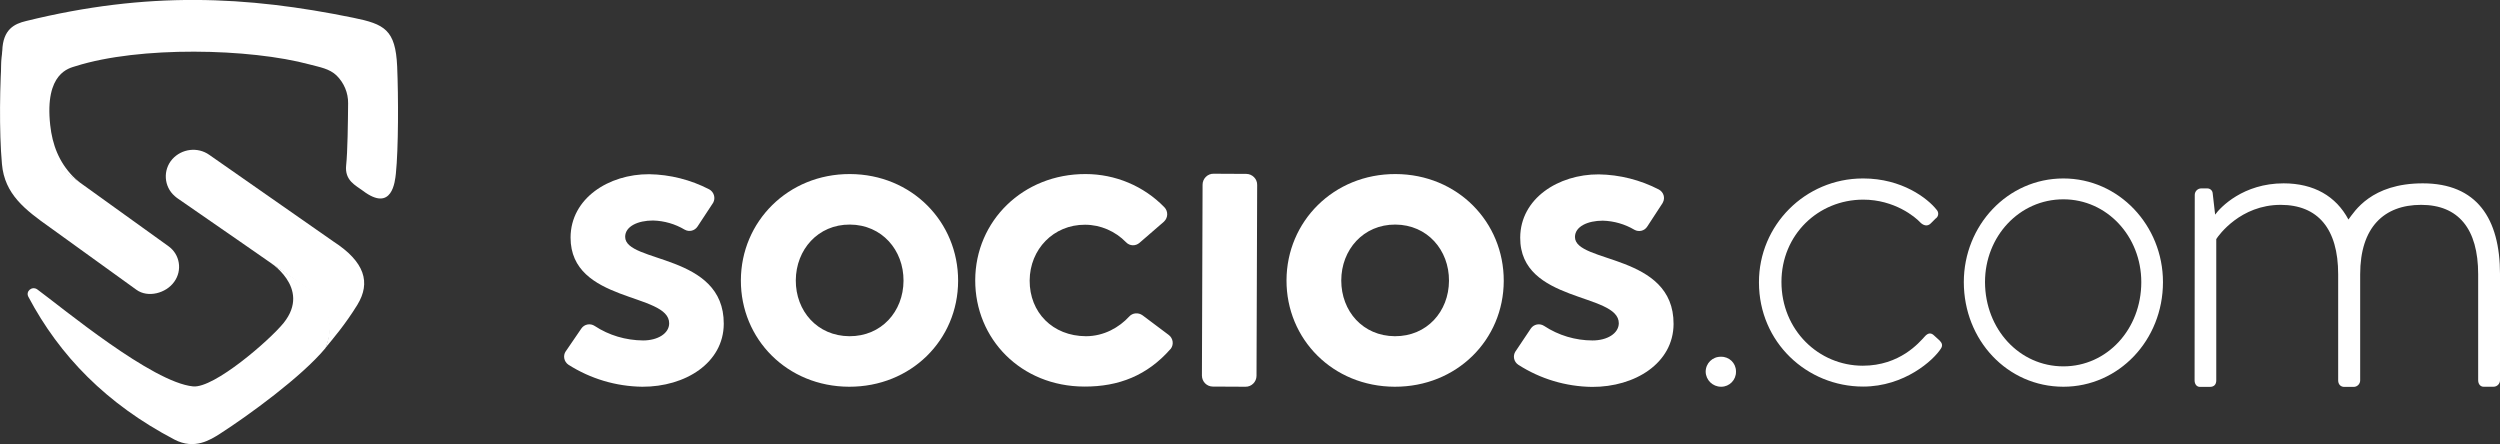 <?xml version="1.0" encoding="UTF-8"?>
<!-- Generator: Adobe Illustrator 27.3.1, SVG Export Plug-In . SVG Version: 6.00 Build 0)  -->
<svg xmlns="http://www.w3.org/2000/svg" xmlns:xlink="http://www.w3.org/1999/xlink" version="1.1" id="Layer_1" x="0px" y="0px" viewBox="0 0 1534 272.5" style="enable-background:new 0 0 1534 272.5;" xml:space="preserve">
<rect x="0" y="0" width="1534" height="272.5" fill="#333333" stroke="none"/>
<style type="text/css">
	.st0{fill-rule:evenodd;clip-rule:evenodd;fill:#FFFFFF;}
	.st1{fill:#FFFFFF;}
</style>
<g id="Layer_2_00000117643644944372733610000017535954536950912444_">
	<g id="Layer_1-2">
		<path class="st0" d="M49.2,112.1c-9.5-6.7-31.5-20.4-39.5-28.5C-2.7,71.3,1.3,31.9,1.4,31.2C1.8,17.9,8.9,14.6,16,12.9    c74.7-18.4,135.3-15.4,200.8-2c19.1,3.9,25.9,7.3,26.9,29.9c0.8,18.5,0.8,50.4-0.8,65.8c-0.5,4.3-2.1,24.2-20.3,10.4    c-4.4-3.3-11.2-6.2-10.2-15.6c0.9-8.2,1.1-26.6,1.2-38c0.1-6.4-2.5-12.5-7-17l0,0c-4.4-4.3-10.5-5.2-16.4-6.8    c-37-10-104.6-11.4-143.8,1c-3.7,1.2-19.1,3.9-15.6,36.1c1.3,12.1,5.4,22.7,13.9,31.5C46.1,109.6,47.6,110.9,49.2,112.1z"></path>
		<path class="st0" d="M199.7,213.6c7.1-16.3,0.1-30.1-12.5-38.2c-7.1-5-15.8-10.4-22.9-15.4c0,0,27.3,16.3,9.7,38.2    c-8.6,10.6-42.6,40.1-55.5,38.9c-25.1-2.4-80.2-48.2-95.6-59.5c-3.2-2.3-7.3,1.1-5.5,4.5c19.2,36.3,48,65.8,89.6,87.6    c12.4,6.5,22.2,0.1,27.9-3.5C152.5,254.9,185.2,231.1,199.7,213.6z"></path>
		<path class="st0" d="M105.7,97.7L105.7,97.7c-5.8,6.6-5.2,16.8,1.5,22.6c0.5,0.5,1.1,0.9,1.6,1.3c21.1,14.6,59.3,41,78,54.1    c12.6,8.1,19.3,22.3,12.8,37.9c4.5-5.5,12.2-14.4,19.7-26.6c8.3-13.6,4.6-26.3-14.7-38.8L128.4,95C121.3,90,111.5,91.2,105.7,97.7    z"></path>
		<path class="st0" d="M106.9,172.9L106.9,172.9c5.1-7,3.5-16.8-3.5-21.8c0,0,0,0,0,0c-18.8-13.5-53.6-38.5-71.2-51.2    C10.9,84.4,3.5,58.9,1.4,30.8c-1.6,19.6-2,50.1-0.2,69.9c1.6,18.5,14.3,28.1,29.4,38.8l53.1,38.3    C90.7,182.9,101.9,180,106.9,172.9z"></path>
		<path class="st1" d="M1056,218.9c5-0.1,9.1,3.8,9.2,8.8c0,0.1,0,0.3,0,0.4c0.1,5-4,9.2-9,9.2c-0.1,0-0.2,0-0.2,0    c-5.1,0-9.3-4.1-9.4-9.2C1046.6,222.9,1050.8,218.8,1056,218.9C1055.9,218.8,1056,218.8,1056,218.9z"></path>
		<path class="st1" d="M1143.3,109.5c23.7,0,39.5,12.2,45,19.2c1.4,1.5,1.3,3.8-0.2,5.1c-0.1,0.1-0.3,0.2-0.4,0.3l-3,3    c-2.1,2.1-4.6,1.2-6.4-0.6c-3-3.3-15.8-14-35-14c-27.7,0-50.2,21.6-50.2,50.5c0,29.5,22.8,51.4,49.9,51.4    c22.8,0,34.7-14.3,38-17.9c2.1-2.4,4-2.4,5.8-0.6l3.3,3c1.5,1.5,2.1,3,0.9,4.9c-4.6,7.3-22.5,23.4-47.8,23.4    c-34.4,0-63.9-27.1-63.9-63.9c-0.1-35.2,28.4-63.7,63.6-63.8C1143,109.5,1143.1,109.5,1143.3,109.5z"></path>
		<path class="st1" d="M1266.1,109.5c34.1,0,61.1,28.9,61.1,63.6c0,35.6-27.1,64.2-61.1,64.2c-34.4,0-61.1-28.6-61.1-64.2    C1205,138.4,1231.8,109.5,1266.1,109.5z M1266.1,224.8c26.8,0,47.8-22.8,47.8-51.7c0-28-21-50.8-47.8-50.8    c-27.1,0-48.1,22.8-48.1,50.8C1218.1,202,1239.1,224.8,1266.1,224.8z"></path>
		<path class="st1" d="M1346.7,119.6c0-2.2,1.8-4,4-4h3.7c1.7,0,3.2,1.3,3.3,3l1.5,13.1c3.3-4.6,17.3-19.2,42-19.2    c18.6,0,32.2,7.9,39.8,22.2c3.7-4.9,13.9-22.2,45.6-22.2c33.2,0,47.4,21.6,47.4,55.7v65.1c0,2.2-1.8,4-4,4h-6.1    c-1.8,0-3.3-1.5-3.3-4v-65c0-28-12.2-42.6-35-42.6s-37.4,13.8-37.4,42.6v65.1c0,2.2-1.8,4-4,4h-5.8c-2.1,0-3.7-1.5-3.7-4v-65.1    c0-28-12.5-42.6-35.3-42.6c-24.6,0-38,18.6-39.5,21v86.7c0,2.4-1.2,4-4,4h-6c-2.1,0-3.3-1.8-3.3-4L1346.7,119.6z"></path>
		<path class="st1" d="M356.7,201.6c1.8-2.7,5.5-3.4,8.2-1.6c8.8,5.8,19.1,8.8,29.7,8.9c9,0,16-4.3,16-10.5    c0.1-18.9-60.6-12.4-60.5-52.7c0.1-24,23.4-38.9,48.2-38.8c12.9,0.2,25.5,3.4,36.9,9.3c2.9,1.6,4,5.3,2.4,8.2    c-0.1,0.1-0.1,0.2-0.2,0.3L428,139c-1.7,2.6-5.1,3.5-7.9,1.9c-5.9-3.5-12.5-5.4-19.4-5.6c-9.3,0-17.1,3.6-17.1,10    c-0.1,16.3,60.7,10,60.5,53.4c-0.1,24-23.6,38.7-50,38.6c-16.1-0.2-31.8-4.9-45.3-13.5c-2.7-1.8-3.5-5.5-1.7-8.2    c0,0,0.1-0.1,0.1-0.1L356.7,201.6z"></path>
		<path class="st1" d="M939.3,201.6c1.8-2.7,5.5-3.4,8.2-1.6c8.8,5.8,19.2,8.9,29.7,8.9c9,0,16-4.3,16.1-10.5    c0.1-18.9-60.7-12.4-60.5-52.6c0.1-24,23.4-38.9,48.2-38.8c12.9,0.2,25.5,3.4,36.9,9.3c2.9,1.6,4,5.1,2.4,8    c-0.1,0.1-0.2,0.3-0.2,0.4l-9.4,14.4c-1.7,2.6-5.1,3.4-7.8,1.9c-5.9-3.5-12.6-5.4-19.4-5.6c-9.3,0-17.1,3.6-17.1,10    c-0.1,16.3,60.7,10,60.5,53.4c-0.1,24-23.6,38.7-50,38.6c-16.1-0.2-31.8-4.9-45.3-13.6c-2.7-1.8-3.5-5.4-1.7-8.2    c0,0,0.1-0.1,0.1-0.1L939.3,201.6z"></path>
		<path class="st1" d="M521.5,106.8c38,0.1,66.5,29.4,66.4,65.6s-28.9,65-66.9,64.9s-66.5-29.2-66.4-65.3S483.6,106.7,521.5,106.8z     M521.2,206.3c19.6,0.1,33.1-15.1,33.2-34s-13.3-34.4-32.9-34.5s-33.1,15.4-33.2,34.2S501.5,206.2,521.2,206.3L521.2,206.3z"></path>
		<path class="st1" d="M717.1,205.5c2.7,2,3.3,5.8,1.3,8.5c-0.1,0.1-0.2,0.2-0.3,0.3c-14.1,16-31.5,23-52.8,22.9    c-38.8-0.1-67-29.2-66.9-65.3c0.1-36.4,29.4-65.2,67.7-65.1c18.2,0,35.7,7.3,48.4,20.4c2.3,2.4,2.3,6.3-0.2,8.7    c-0.1,0.1-0.1,0.1-0.2,0.2L699.2,149c-2.4,2.1-6,2-8.2-0.3c-6.6-6.8-15.7-10.8-25.2-10.8c-19.4-0.1-33.9,15.1-34,34.2    c-0.1,19.6,14.1,34.1,34.5,34.2c11.2,0,20.5-5.5,26.5-12c2.1-2.4,5.7-2.7,8.3-0.8L717.1,205.5z"></path>
		<path class="st1" d="M737.5,230.4l0.4-117.1c0-3.7,3.1-6.8,6.8-6.7l20,0.1c3.7,0,6.8,3.1,6.7,6.8l-0.4,117.1    c0,3.7-3.1,6.8-6.8,6.7l-20-0.1C740.5,237.2,737.5,234.2,737.5,230.4z"></path>
		<path class="st1" d="M856.3,106.8c38,0.1,66.5,29.4,66.4,65.6s-28.9,65-66.9,64.9s-66.5-29.2-66.4-65.3S818.3,106.7,856.3,106.8z     M855.9,206.3c19.6,0.1,33.1-15.1,33.2-34s-13.3-34.4-32.9-34.5S823,153.2,823,172.1S836.3,206.2,855.9,206.3L855.9,206.3z"></path>
	</g>
</g>
</svg>
